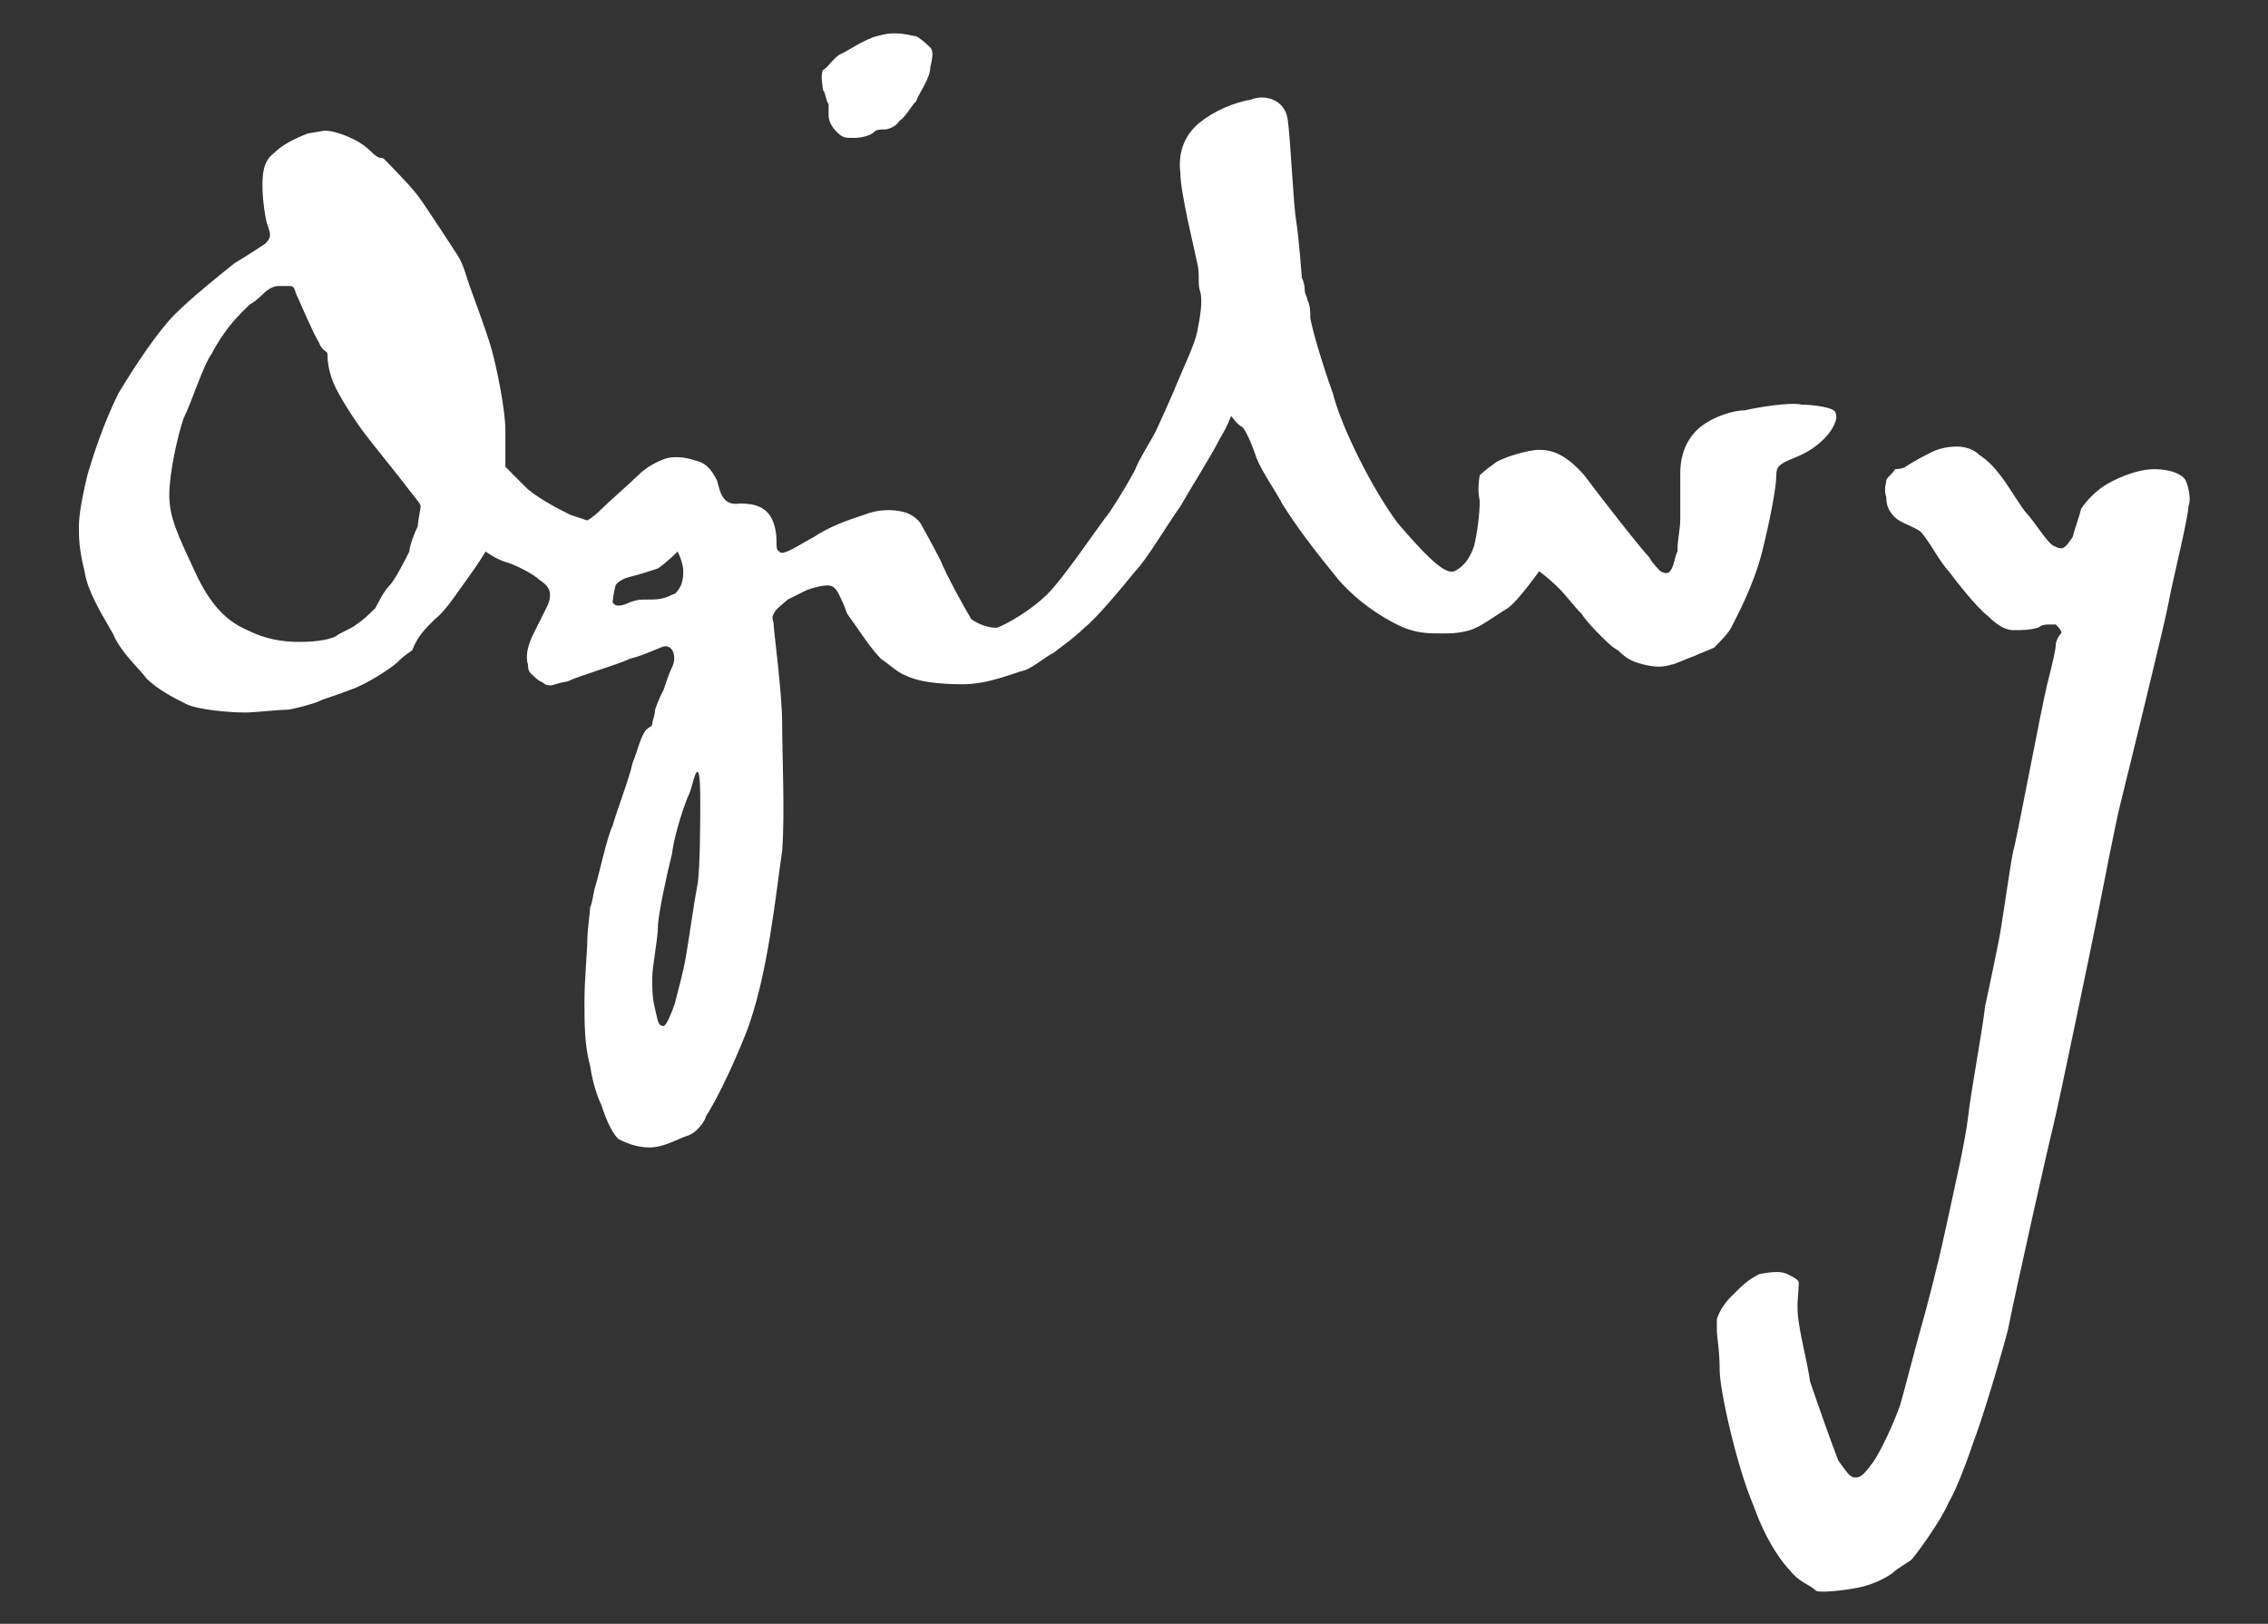 <?xml version="1.0" encoding="UTF-8"?> <svg xmlns:inkscape="http://www.inkscape.org/namespaces/inkscape" xmlns:sodipodi="http://sodipodi.sourceforge.net/DTD/sodipodi-0.dtd" xmlns:svg="http://www.w3.org/2000/svg" xmlns:dc="http://purl.org/dc/elements/1.1/" xmlns:rdf="http://www.w3.org/1999/02/22-rdf-syntax-ns#" xmlns:cc="http://creativecommons.org/ns#" xmlns="http://www.w3.org/2000/svg" xmlns:xlink="http://www.w3.org/1999/xlink" version="1.1" id="svg27957" x="0px" y="0px" viewBox="0 0 729 521.9" style="enable-background:new 0 0 729 521.9;" xml:space="preserve"><rect x="0" y="0" width="729" height="521.9" fill="#333333" stroke="none"/> <style type="text/css"> .st0{fill:#FFFFFF;} </style> <g id="layer1" transform="translate(-303.839,12.689)" inkscape:groupmode="layer" inkscape:label="Ebene 1"> <g id="g6482" transform="matrix(9.078,0,0,-9.078,916.506,137.198)"> <path id="path6484" inkscape:connector-curvature="0" class="st0" d="M0,0c0.3,0.2,0.7,0.4,0.9,0.5c0.2,0.1,0.5,0.2,0.9,0.2 c0.3,0,0.6-0.1,0.8-0.3C2.9,0.2,3.1,0,3.4-0.4c0.3-0.4,0.7-1.1,0.9-1.3c0.2-0.2,0.7-1,0.9-1.1c0.2-0.1,0.2-0.1,0.3-0.1 c0.1,0,0.2,0.1,0.4,0.4C6-2.1,6.1-1.9,6.2-1.5C6.4-1.2,6.7-0.9,7-0.7c0.3,0.2,1.1,0.6,1.8,0.6c0.6,0,1-0.2,1.1-0.4 c0.1-0.2,0.2-0.7,0.1-0.9C10-1.8,9.4-4.2,9.3-4.8c-0.1-0.6-1.5-6.3-1.7-7.1c-0.2-0.8-0.6-2.9-0.8-3.9c-0.2-1-1.4-6.8-1.6-7.6 c-0.2-0.8-1.3-5.7-1.6-7.2c-0.4-1.5-1-3.4-1.2-3.9c-0.2-0.6-0.6-1.7-0.9-2.2c-0.3-0.7-1.2-1.9-1.3-2c-0.1-0.1-0.5-0.3-0.7-0.5 c-0.3-0.2-0.7-0.4-1.2-0.5c-0.5-0.1-1.4-0.2-1.5-0.1c-0.2,0.2-0.6,0.3-0.9,0.7c-0.2,0.2-0.8,0.9-1.3,2.3C-6-35.4-6.6-32.7-6.6-32 c0,0.7-0.1,1.2-0.1,1.4c0,0.1,0,0.4,0,0.4s0.1,0.4,0.5,0.8c0.4,0.4,0.6,0.6,1,0.8c0.5,0.1,0.8,0.1,1,0c0.2-0.1,0.4-0.2,0.4-0.3 c0-0.4-0.1-0.8,0-1.4c0.1-0.7,0.3-1.4,0.4-2.1c0.2-0.6,0.8-2.3,1-2.8c0.3-0.4,0.4-0.6,0.6-0.6c0.2,0,0.3,0.1,0.6,0.5 c0.3,0.4,0.8,1.5,1,2.1c0.2,0.7,0.5,1.9,0.7,2.6c0.2,0.7,0.6,2.2,0.9,3.6c0.3,1.4,0.7,3.1,0.8,4c0.1,0.9,0.5,3,0.6,3.9 c0.2,0.9,0.4,1.9,0.5,2.4c0.1,0.5,0.4,2.7,0.5,3.1c0.1,0.3,1,5.1,1.2,5.9c0.2,0.8,0.3,1.2,0.3,1.4c0,0.1,0.1,0.3,0.2,0.4 c0,0.1-0.1,0.2-0.2,0.3C5.2-5.6,5.1-5.6,5-5.6C5-5.6,4.8-5.6,4.7-5.7C4.4-5.8,4.1-5.8,3.8-5.8c-0.3,0-0.6,0.2-0.9,0.5 C2.5-5,1.8-4.1,1.5-3.7C1.2-3.4,0.8-2.6,0.5-2.3C0.2-2.1-0.2-2-0.4-1.8c-0.2,0.2-0.3,0.4-0.3,0.7c-0.1,0.3,0,0.5,0,0.6 c0,0.1,0.3,0.3,0.3,0.4C-0.4-0.1-0.1-0.1,0,0"></path> </g> <g id="g6486" transform="matrix(9.078,0,0,-9.078,588.332,28.909)"> <path id="path6488" inkscape:connector-curvature="0" class="st0" d="M0,0c-0.2,0-0.3,0-0.4-0.1c-0.1-0.1-0.4-0.2-0.7-0.2 c-0.3,0-0.4,0-0.6,0.2C-1.9,0.1-2,0.3-2,0.5c0,0.2,0,0.3,0,0.4C-2.1,1-2.1,1.3-2.2,1.4c0,0.1-0.1,0.5,0,0.7 C-2,2.2-1.8,2.6-1.5,2.7c0.2,0.1,0.8,0.5,1.2,0.6c0.4,0.1,0.4,0.1,0.7,0.1c0.3,0,0.6-0.1,0.7-0.1c0.2-0.1,0.5-0.4,0.5-0.4 c0.1-0.1,0.1-0.3,0-0.7C1.6,1.8,1.2,1.3,1.1,1C0.9,0.8,0.7,0.4,0.5,0.3C0.4,0.1,0.1,0,0,0"></path> </g> <g id="g6490" transform="matrix(9.078,0,0,-9.078,528.013,271.691)"> <path id="path6492" inkscape:connector-curvature="0" class="st0" d="M0,0c-0.1-0.5-0.3-1.9-0.4-2.5c-0.1-0.6-0.3-1.3-0.4-1.7 c-0.1-0.3-0.3-0.8-0.4-0.8c-0.2,0-0.2,0.2-0.3,0.6c-0.1,0.4-0.1,0.7-0.1,1.1c0,0.4,0.2,1.4,0.2,1.8c0,0.4,0.3,1.8,0.5,2.6 C-0.8,1.9-0.4,3-0.3,3.2C-0.2,3.4-0.1,4,0,4c0.1,0,0.1-0.7,0.1-1.1S0.1,0.5,0,0 M-1.6,10.1c-0.5,0-0.5,0-0.8-0.1 c-0.2-0.1-0.5-0.2-0.6,0c0,0.2,0.1,0.6,0.1,0.6s0.1,0.2,0.5,0.3c0.4,0.1,0.7,0.2,1,0.3c0.3,0.2,0.7,0.6,0.7,0.6s0.2-0.4,0.2-0.7 c0-0.4-0.1-0.6-0.3-0.8C-0.9,10.3-1.1,10.1-1.6,10.1 M-9.9,12.7c-0.1-0.2-0.3-0.7-0.3-0.9c-0.1-0.2-0.5-1-0.7-1.2 c-0.2-0.2-0.4-0.6-0.5-0.8c-0.2-0.2-0.4-0.4-0.7-0.6c-0.1-0.1-0.6-0.3-0.7-0.4c-0.2-0.1-0.6-0.2-1.3-0.2c-0.6,0-1.2,0.1-1.8,0.4 c-0.7,0.3-1.3,0.8-1.9,2.1c-0.6,1.3-0.9,1.9-0.9,2.7c0,0.8,0.3,2.1,0.5,2.7c0.3,0.6,0.7,1.9,1,2.3c0.2,0.4,0.6,1,1,1.4 c0.1,0.1,0.2,0.2,0.3,0.3c0.1,0.1,0.2,0.1,0.5,0.4c0.3,0.3,0.5,0.3,0.6,0.3c0.1,0,0.2,0,0.3,0c0.2,0,0.2,0,0.3-0.3 c0.1-0.2,0.6-1.4,0.8-1.7c0.1-0.3,0.3-0.3,0.3-0.4c0-0.1,0-0.5,0.2-1c0.2-0.5,0.8-1.4,1.1-1.8c0.3-0.4,1.2-1.5,1.5-1.9 c0.3-0.4,0.5-0.6,0.5-0.7C-9.8,13.3-9.9,12.9-9.9,12.7 M39.1,17c-0.4,0.1-1.6-0.1-2-0.2c-0.4,0-1.1-0.2-1.6-0.6 c-0.6-0.5-0.7-1.2-0.7-1.6c0-0.4,0-1.1,0-1.6c0-0.5-0.1-0.7-0.1-1.2c-0.1-0.2-0.1-0.4-0.2-0.6c-0.1-0.2-0.2-0.2-0.4-0.1 c-0.1,0.1-0.3,0.3-0.4,0.5c-0.3,0.3-1.7,2.1-2.3,2.9c-0.7,0.8-1.2,0.9-1.6,0.9c-0.4,0-1.4-0.3-1.6-0.5c-0.3-0.2-0.5-0.4-0.5-0.4 s-0.1-0.5,0-0.9c0-0.5-0.1-1.2-0.2-1.6c-0.2-0.6-0.5-0.8-0.7-0.9c-0.3-0.1-0.8,0.3-2,1.7c-0.9,1.2-2,3.4-2.3,4.6 c-0.4,1.1-0.8,2.5-0.8,2.7c0,0.2,0,0.4-0.1,0.6c0,0.1-0.1,0.2-0.1,0.4s-0.1,0.4-0.1,0.4s-0.1,1.4-0.2,2c-0.1,0.6-0.2,2.9-0.3,3.6 c-0.1,0.7-0.8,0.9-1.3,0.7c-0.6-0.1-1.3-0.4-1.8-0.8c-0.5-0.4-0.8-1-0.7-1.8c0-0.7,0.5-2.7,0.6-3.2c0.1-0.4,0-0.7,0.1-1 c0.1-0.3,0-0.9-0.1-1.4c-0.1-0.5-0.5-1.3-0.7-1.8c-0.2-0.5-0.7-1.6-0.8-1.8c-0.1-0.2-0.6-1-0.7-1.3c-0.1-0.2-0.5-0.9-0.9-1.5 c-0.4-0.5-1.6-2.3-2.2-2.9c-0.6-0.6-1.5-1.1-1.8-1.2c-0.3,0-0.6,0.1-0.9,0.3C9.4,9.9,8.8,11,8.6,11.5c-0.2,0.4-0.7,1.3-0.7,1.3 s-0.2,0.3-0.6,0.4c-0.4,0.1-0.9,0.1-1.4-0.1c-0.6-0.2-1.2-0.4-1.8-0.8c-0.4-0.2-1.1-0.7-1.2-0.5c-0.2,0.1,0,0.4-0.2,1 s-0.7,0.7-1.2,0.7c-0.6-0.1-0.7,0.4-0.8,0.8C0.6,14.5,0.4,14.9,0,15c-0.3,0.1-0.7,0.2-1.1,0.1c-0.3-0.1-0.7-0.3-1-0.6 c-0.3-0.3-1-0.9-1.3-1.2c-0.3-0.3-0.5-0.4-0.5-0.4s-0.3,0.1-0.6,0.2c-0.4,0.2-1,0.5-1.5,0.9c-0.4,0.4-0.8,0.8-0.8,0.8s0,1,0,1.3 c0,0.7-0.3,2.2-0.5,2.9c-0.2,0.7-0.7,2-0.8,2.3c-0.1,0.3-0.2,0.7-0.4,1c-0.2,0.3-1.1,1.7-1.4,2.1c-0.3,0.4-1.1,1.2-1.2,1.3 c-0.1,0.1-0.1-0.1-0.5,0.3c-0.4,0.4-1.2,0.7-1.6,0.7l-0.6-0.1c-0.5-0.2-0.9-0.4-1.2-0.7c-0.4-0.3-0.4-0.8-0.4-1.2 c0-0.4,0.1-1.2,0.2-1.4c0.1-0.3,0.1-0.4-0.1-0.6c0,0-0.6-0.4-1.1-0.7c-0.5-0.4-1.5-1.2-2.1-1.8c-0.6-0.6-1.4-1.8-2-2.8 c-0.5-1-0.9-2.2-1.1-2.9c-0.1-0.4-0.3-1.3-0.3-1.8c0-0.4,0-0.8,0.2-1.6c0.1-0.7,0.6-1.5,1-2.2c0.3-0.7,0.9-1.2,1.2-1.6 c0.4-0.4,1-0.7,1.4-0.9c0.4-0.2,1.5-0.3,2.1-0.3c0.3,0,1.2,0.1,1.5,0.1c0.1,0,0.9,0.2,1.1,0.3c0.2,0.1,0.6,0.2,1.1,0.4 c0.6,0.2,1.5,0.8,1.7,1c0.1,0.1,0.2,0.2,0.5,0.4C-9.9,8.8-9.7,9-9.3,9.4c0.4,0.3,0.9,1.1,1.2,1.5c0.3,0.4,0.6,0.9,0.6,0.9 s0.4-0.3,0.8-0.4c0.3-0.1,0.9-0.4,1.1-0.6c0.3-0.2,0.5-0.4,0.3-0.9c-0.1-0.2-0.3-0.6-0.5-1C-6,8.5-6.1,8.1-6,7.8 c0-0.3,0.1-0.3,0.3-0.5c0.1-0.1,0.2-0.1,0.3-0.2c0.3-0.1,0.2,0,0.8,0.1C-4.2,7.4-2.8,7.8-2.4,8C-2,8.1-1.8,8.2-1.3,8.4 c0.4,0.2,0.6-0.3,0.4-0.7c-0.1-0.2-0.2-0.5-0.3-0.8c-0.1-0.2-0.2-0.4-0.3-0.7C-1.5,6-1.6,5.8-1.6,5.7c0-0.1-0.1-0.1-0.2-0.2 c-0.2-0.2-0.3-0.7-0.5-1.2C-2.4,3.8-2.9,2.5-3,2.1C-3.2,1.7-3.5,0.3-3.6,0c-0.1-0.3-0.1-0.6-0.2-0.8c0-0.2-0.1-0.8-0.1-1.2 C-3.9-2.3-4-3.4-4-4.1c0-0.8,0-1.6,0.2-2.3c0.1-0.7,0.3-1.2,0.4-1.4C-3.3-8.1-3.1-8.7-2.8-9c0.2-0.1,0.6-0.3,1.1-0.3 c0.5,0,1,0.3,1.3,0.4C0-8.8,0.3-8.3,0.3-8.2c0,0,0.6,0.9,1.4,2.9c0.8,2,1.1,5.2,1.3,6.5c0.1,1.3,0,3.4,0,4.5C3,6.8,2.7,9,2.7,9.2 c0,0.2-0.1,0.2,0,0.4c0.1,0.2,0.4,0.4,0.5,0.5c0.2,0.1,0.4,0.2,0.6,0.3c0.2,0.1,0.6,0.2,0.8,0.2c0.2,0,0.3-0.1,0.4-0.3 c0.1-0.2,0.2-0.4,0.3-0.7C5.6,9.2,6.1,8.4,6.5,8c0.3-0.2,0.6-0.5,0.9-0.6c0.4-0.2,1.1-0.3,2-0.3c0.9,0,1.8,0.4,2.2,0.5 c0.3,0.1,0.9,0.6,1,0.6c0.1,0.1,0.7,0.5,1.1,0.9c0.4,0.3,1.4,1.5,1.8,2c0.4,0.4,1.1,1.6,1.6,2.3c0.4,0.7,1.1,1.8,1.4,2.4 c0.3,0.5,0.3,0.6,0.4,0.8c0,0,0.2-0.3,0.4-0.4c0.1-0.1,0.3-0.5,0.5-1.1c0.2-0.5,0.7-1.2,0.9-1.6c0.5-0.8,1.1-1.6,2-2.7 c0.7-0.8,1.5-1.3,2.1-1.6c0.6-0.3,1.1-0.3,1.5-0.3c0.4,0,0.6,0,1,0.1c0.4,0.1,0.9,0.5,1.4,0.8c0.4,0.3,1.1,1.3,1.1,1.3 s0.3-0.2,0.7-0.6c0.3-0.3,0.5-0.6,0.8-0.9c0.2-0.3,0.5-0.6,0.7-0.8c0.2-0.2,0.4-0.4,0.6-0.5c0.3-0.3,0.5-0.4,0.9-0.5 c0.4-0.1,0.7-0.1,1,0C34.6,7.8,35,8,35.3,8.1c0.2,0.1,0.5,0.2,0.7,0.3c0.2,0.2,0.5,0.5,0.6,0.7c0.2,0.4,0.8,1.5,1.1,2.7 c0.3,1.2,0.5,2.3,0.5,2.7c0,0.3,0.1,0.4,0.6,0.6c0.5,0.2,0.8,0.4,1.1,0.7c0.3,0.3,0.5,0.7,0.4,0.9C40.3,16.9,39.5,17,39.1,17"></path> </g> </g> </svg> 